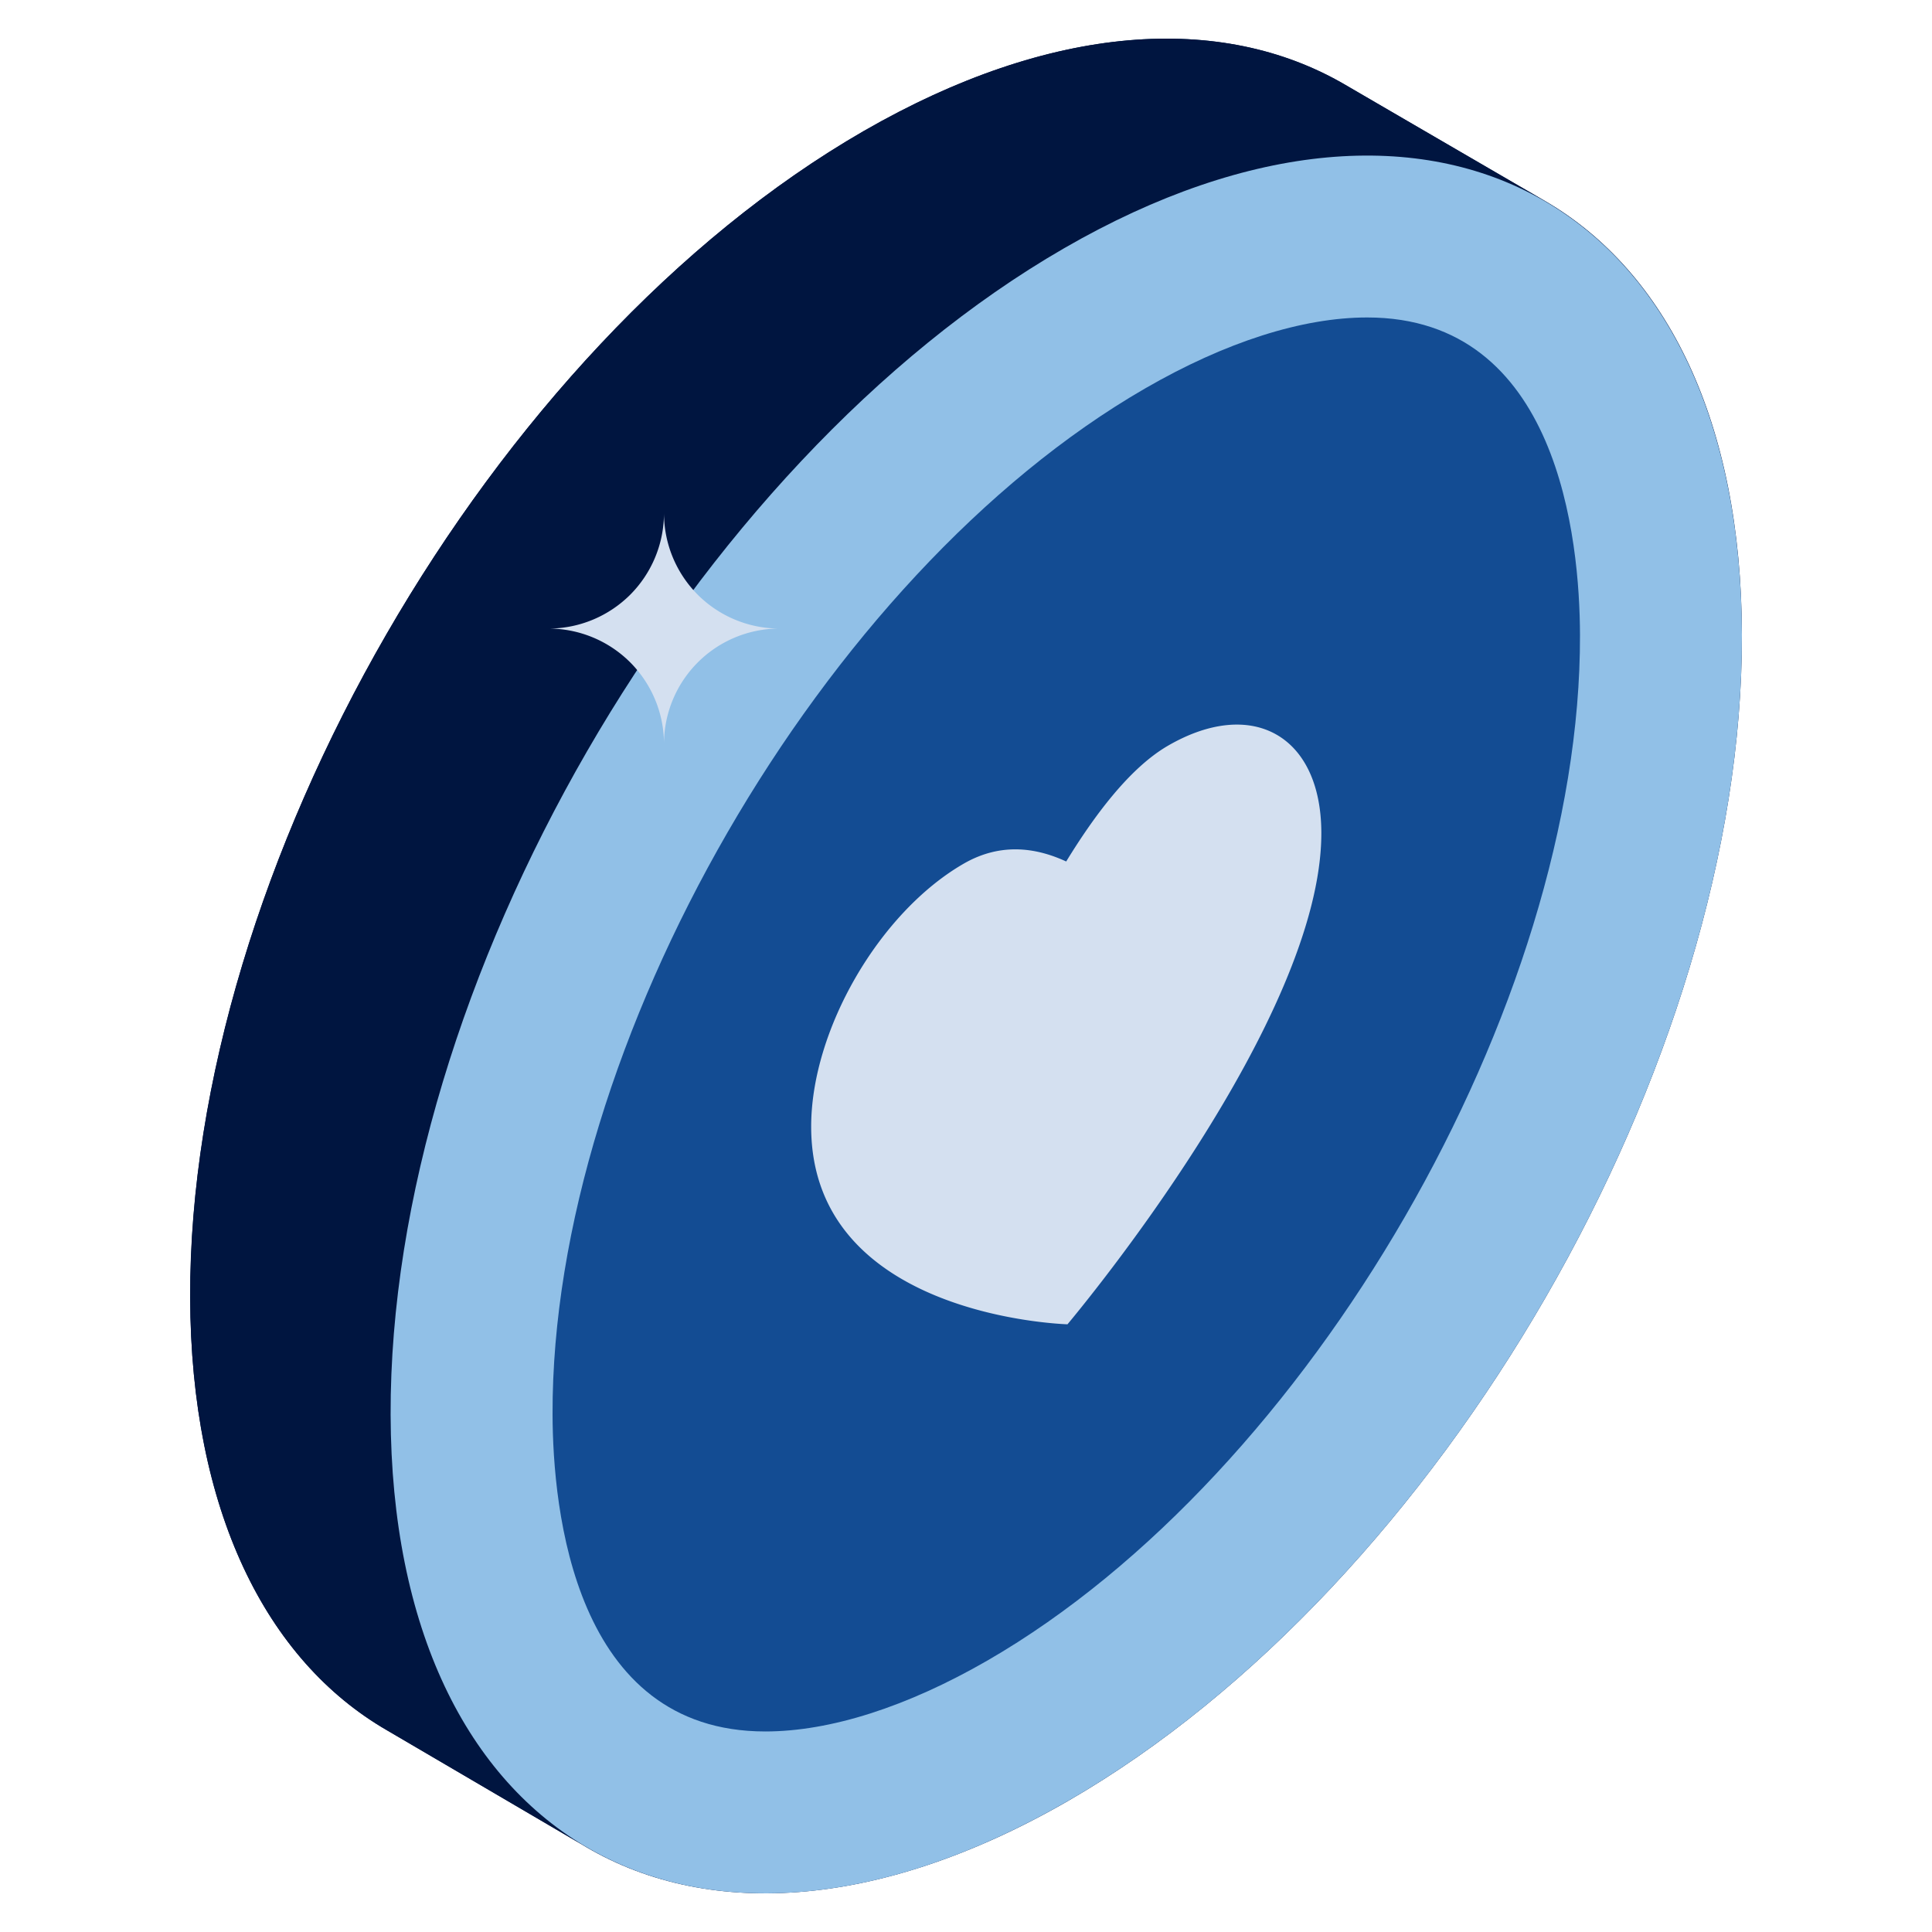 <svg xmlns="http://www.w3.org/2000/svg" viewBox="0 0 50 50" id="Heart">
  <path fill="#001540" d="M45.08 16.423c.03 11.09-7.77 24.6-17.43 30.18-4.96 2.86-9.44 3.07-12.63 1.11l-5-2.93c-3.14-1.81-5.08-5.7-5.1-11.21-.03-11.09 7.77-24.61 17.43-30.18 4.86-2.8 9.26-3.06 12.44-1.21l5.2 3.02c3.14 1.83 5.08 5.71 5.09 11.22z" class="colore93565 svgShape"></path>
  <path fill="#001540" d="M39.985 5.206c-3.184-1.847-7.591-1.587-12.452 1.223-9.654 5.575-17.45 19.082-17.427 30.186.023 5.507 1.96 9.382 5.099 11.206l-5.182-3.037c-3.139-1.813-5.088-5.7-5.1-11.206-.033-11.093 7.763-24.61 17.428-30.186C27.21.594 31.608.333 34.792 2.18l5.193 3.026z" class="colore93565 svgShape"></path>
  <path fill="#91c0e7" d="M27.538 6.425c9.657-5.576 17.51-1.1 17.542 9.997.031 11.09-7.77 24.603-17.428 30.179-9.658 5.576-17.511 1.1-17.543-9.989-.031-11.097 7.77-24.611 17.429-30.187z" class="colorf45170 svgShape"></path>
  <path fill="#134c93" d="M19.804 44.81c-4.947 0-5.497-5.741-5.504-8.21-.028-9.575 6.994-21.732 15.333-26.546 2.082-1.203 4.07-1.838 5.751-1.838 4.948 0 5.499 5.747 5.506 8.217.027 9.572-6.995 21.725-15.333 26.54-2.083 1.201-4.072 1.837-5.753 1.837z" class="colordf3260 svgShape"></path>
  <path fill="#d4e0f0" d="M20.174 16.267a2.989 2.989 0 0 0-2.99 2.99c0-.825-.336-1.575-.875-2.116a2.997 2.997 0 0 0-2.116-.874c.825 0 1.575-.336 2.116-.875a2.997 2.997 0 0 0 .875-2.116c0 .825.335 1.575.874 2.116a2.996 2.996 0 0 0 2.116.875zM30.232 19.296c2.183-1.26 3.957-.256 3.964 2.252.014 4.813-6.24 12.33-6.57 12.725-.33-.014-6.62-.289-6.633-5.102-.007-2.508 1.763-5.558 3.945-6.818 1.01-.583 1.948-.384 2.655-.058.696-1.136 1.622-2.412 2.639-2.999z" class="colorffffff svgShape"></path>
</svg>
